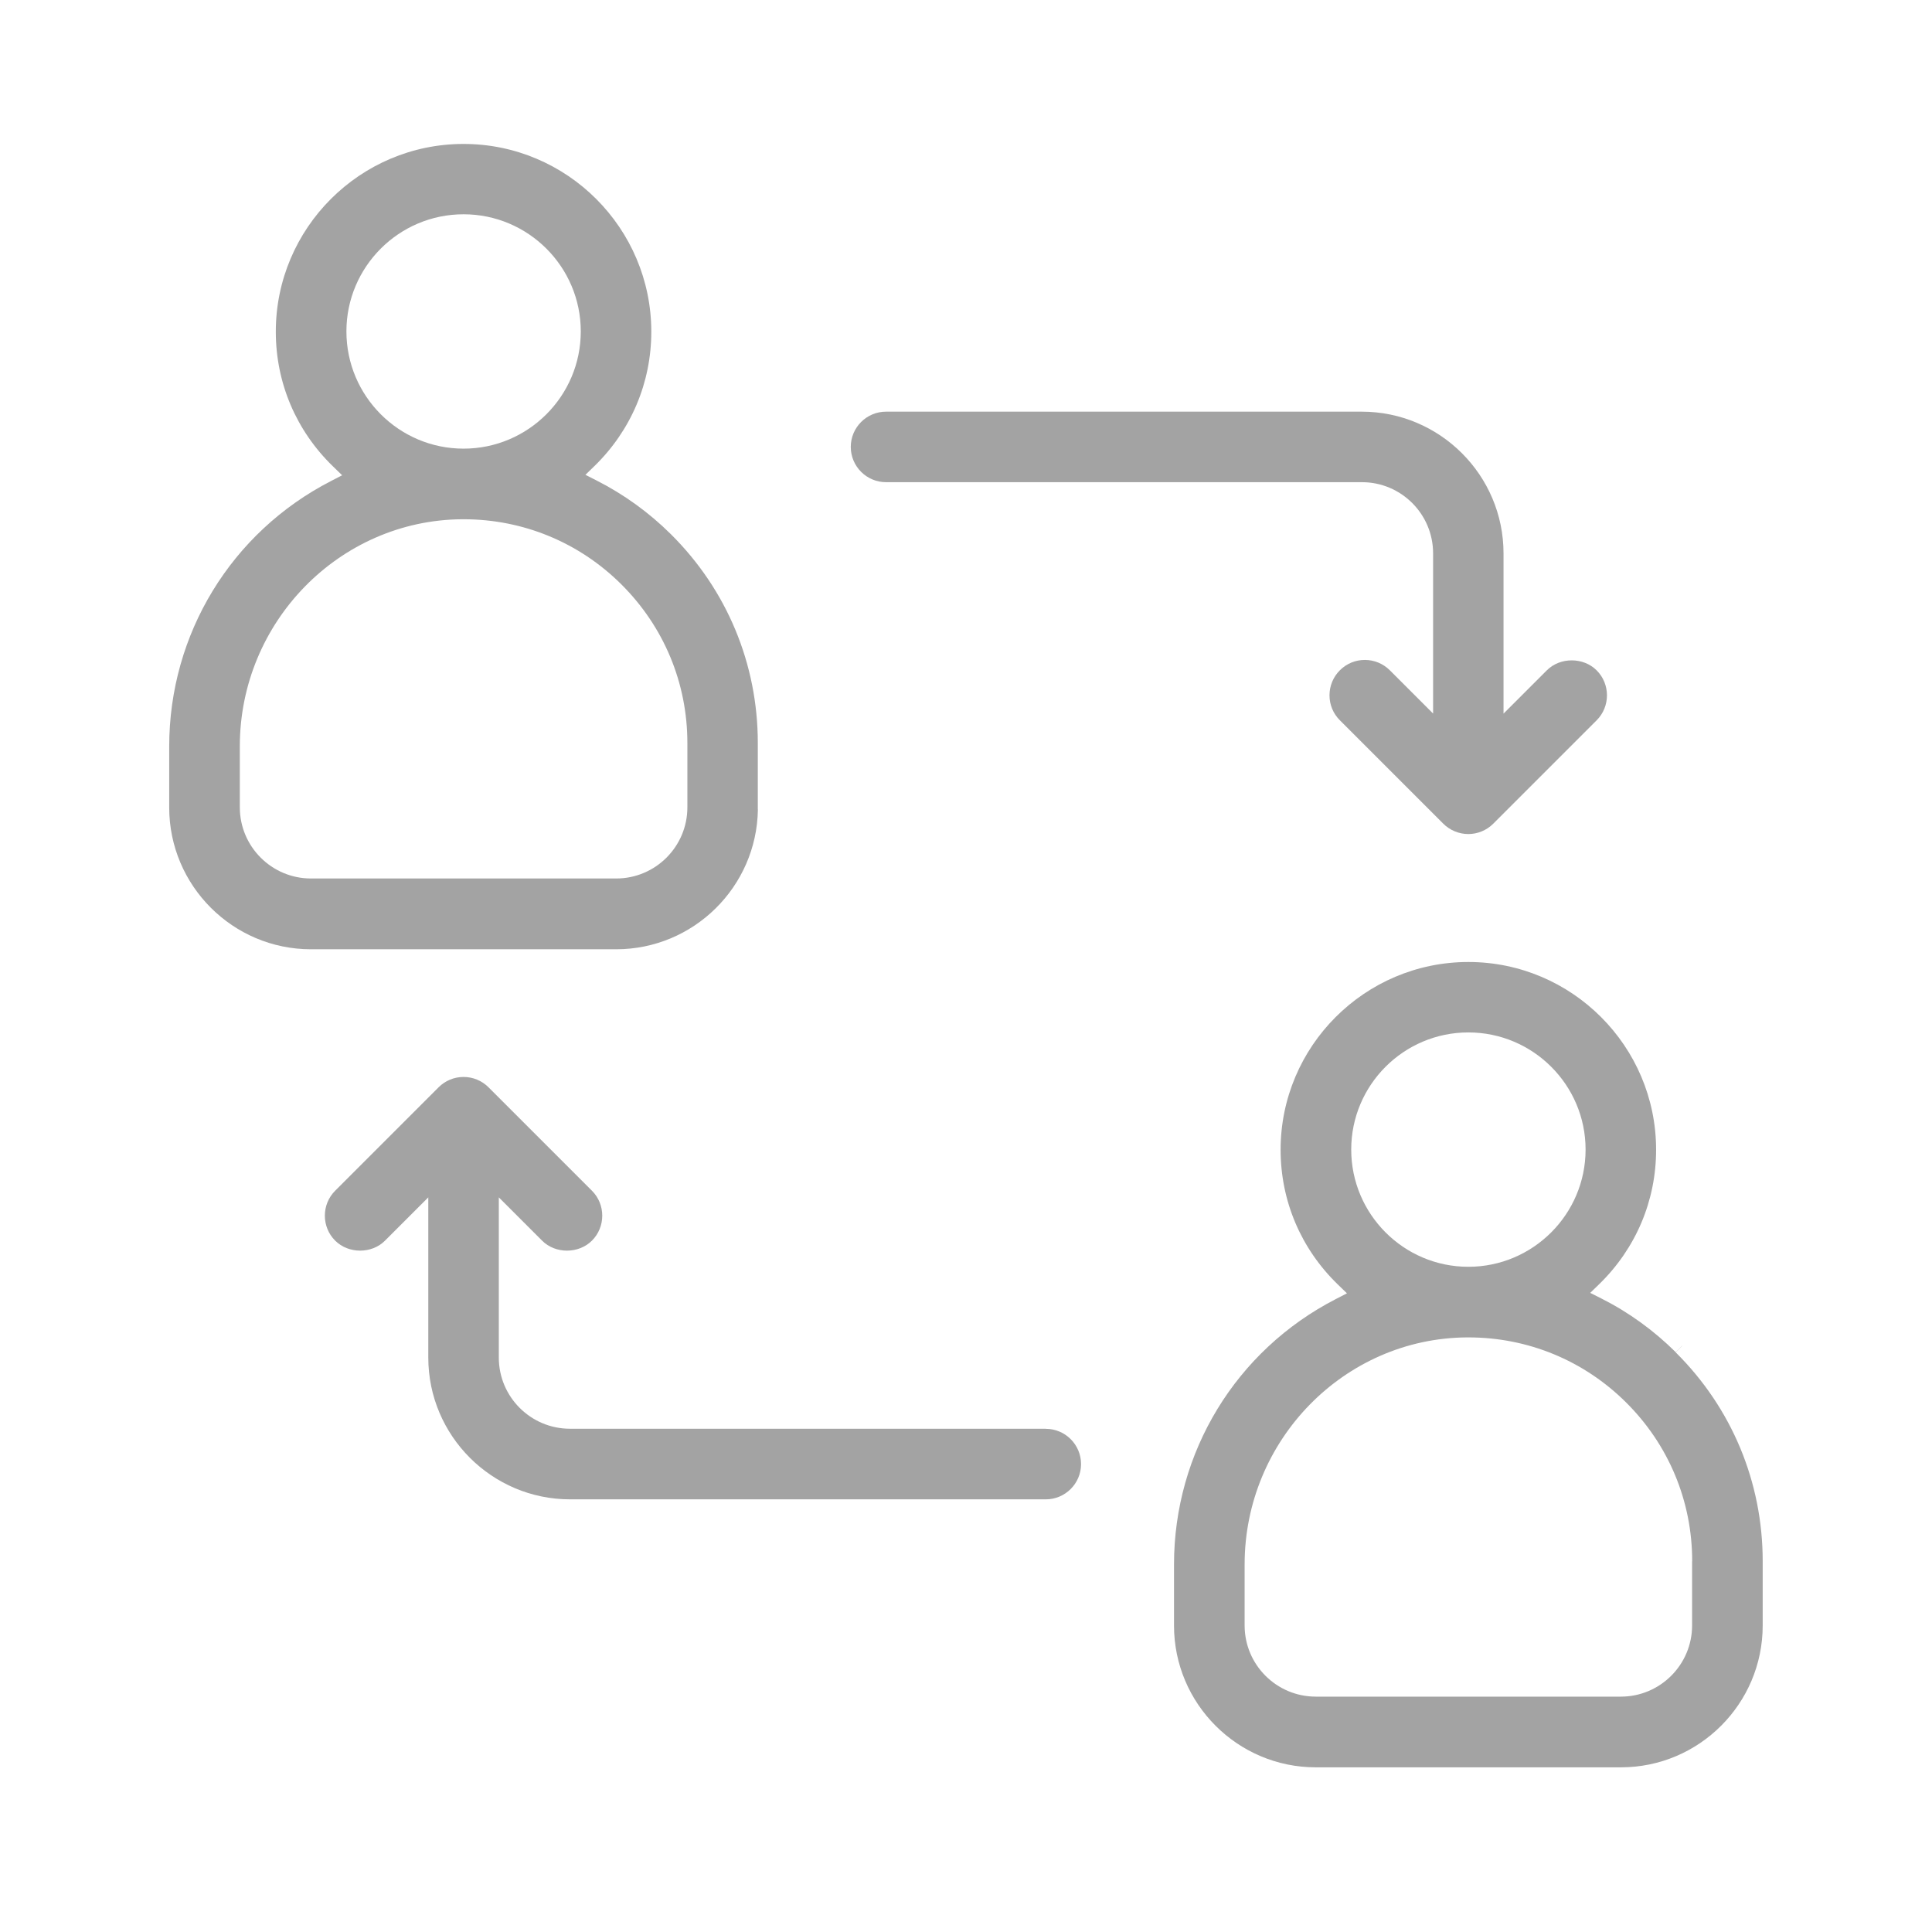 <?xml version="1.0" encoding="UTF-8"?><svg id="Layer_1" xmlns="http://www.w3.org/2000/svg" viewBox="0 0 212.6 212.6"><defs><style>.cls-1{fill:#a3a3a3;}</style></defs><path class="cls-1" d="M83.39,89.07v-7.31c0-8.7-3.4-16.86-9.57-22.98-2.4-2.38-5.15-4.37-8.16-5.9l-1.24-.63,1-.97c4.03-3.93,6.25-9.18,6.25-14.78,0-11.39-9.27-20.66-20.66-20.66s-20.66,9.27-20.66,20.66c0,5.63,2.24,10.9,6.3,14.83l1,.97-1.24,.64c-10.97,5.65-17.79,16.84-17.79,29.2v6.72c0,8.6,7,15.6,15.6,15.6h33.58c8.52,0,15.47-6.87,15.6-15.37ZM51.01,23.58c7.11,0,12.9,5.78,12.9,12.89s-5.79,12.9-12.9,12.9-12.89-5.79-12.89-12.9,5.78-12.89,12.89-12.89Zm-16.79,73.09c-4.32,0-7.83-3.51-7.83-7.83v-6.72c0-13.67,10.96-24.88,24.44-24.98h.19c6.54,0,12.7,2.54,17.34,7.15,4.69,4.66,7.28,10.86,7.28,17.47v7.08c0,4.32-3.51,7.83-7.83,7.83H34.22Z"/><path class="cls-1" d="M185.1,148.09l-.7,.71c-2.41-2.39-5.15-4.38-8.16-5.9l-1.25-.63,1-.97c4.03-3.93,6.25-9.18,6.25-14.78,0-11.39-9.27-20.66-20.66-20.66s-20.66,9.27-20.66,20.66c0,5.63,2.24,10.9,6.3,14.83l1,.97-1.24,.64c-10.97,5.65-17.79,16.84-17.79,29.2v6.72c0,8.6,7,15.6,15.6,15.6h33.58c8.6,0,15.6-7,15.6-15.6v-7.08c0-8.7-3.4-16.86-9.57-22.98l.7-.71Zm-23.52-34.48c7.11,0,12.9,5.78,12.9,12.89s-5.79,12.9-12.9,12.9-12.89-5.79-12.89-12.9,5.78-12.89,12.89-12.89Zm24.62,58.18v7.08c0,4.32-3.52,7.83-7.83,7.83h-33.58c-4.32,0-7.83-3.51-7.83-7.83v-6.72c0-13.67,10.96-24.88,24.44-24.98h.19c6.54,0,12.7,2.54,17.34,7.15,4.69,4.66,7.28,10.86,7.28,17.47Z"/><path class="cls-1" d="M97.52,53.06h52.35c4.32,0,7.83,3.51,7.83,7.83v17.63l-4.76-4.76c-.73-.73-1.71-1.14-2.75-1.14s-2.01,.4-2.75,1.14c-.73,.73-1.14,1.71-1.14,2.75s.4,2.01,1.14,2.75l11.38,11.38c.72,.72,1.72,1.14,2.75,1.14s2.02-.41,2.75-1.14l11.38-11.38c1.51-1.51,1.51-3.98,0-5.49-1.46-1.47-4.03-1.47-5.49,0l-4.76,4.76v-17.63c0-8.6-7-15.6-15.6-15.6h-52.35c-2.14,0-3.88,1.74-3.88,3.88s1.74,3.88,3.88,3.88Z"/><path class="cls-1" d="M115.07,157.22H62.72c-4.32,0-7.83-3.51-7.83-7.83v-17.63l4.76,4.76c1.46,1.47,4.02,1.47,5.49,0,1.51-1.51,1.51-3.98,0-5.49l-11.38-11.38c-.73-.73-1.71-1.14-2.75-1.14s-2.02,.41-2.75,1.14l-11.38,11.38c-1.51,1.51-1.51,3.98,0,5.49,1.47,1.47,4.03,1.47,5.49,0l4.76-4.76v17.63c0,8.6,7,15.6,15.6,15.6h52.35c2.14,0,3.88-1.74,3.88-3.88s-1.74-3.88-3.88-3.88Z"/></svg>